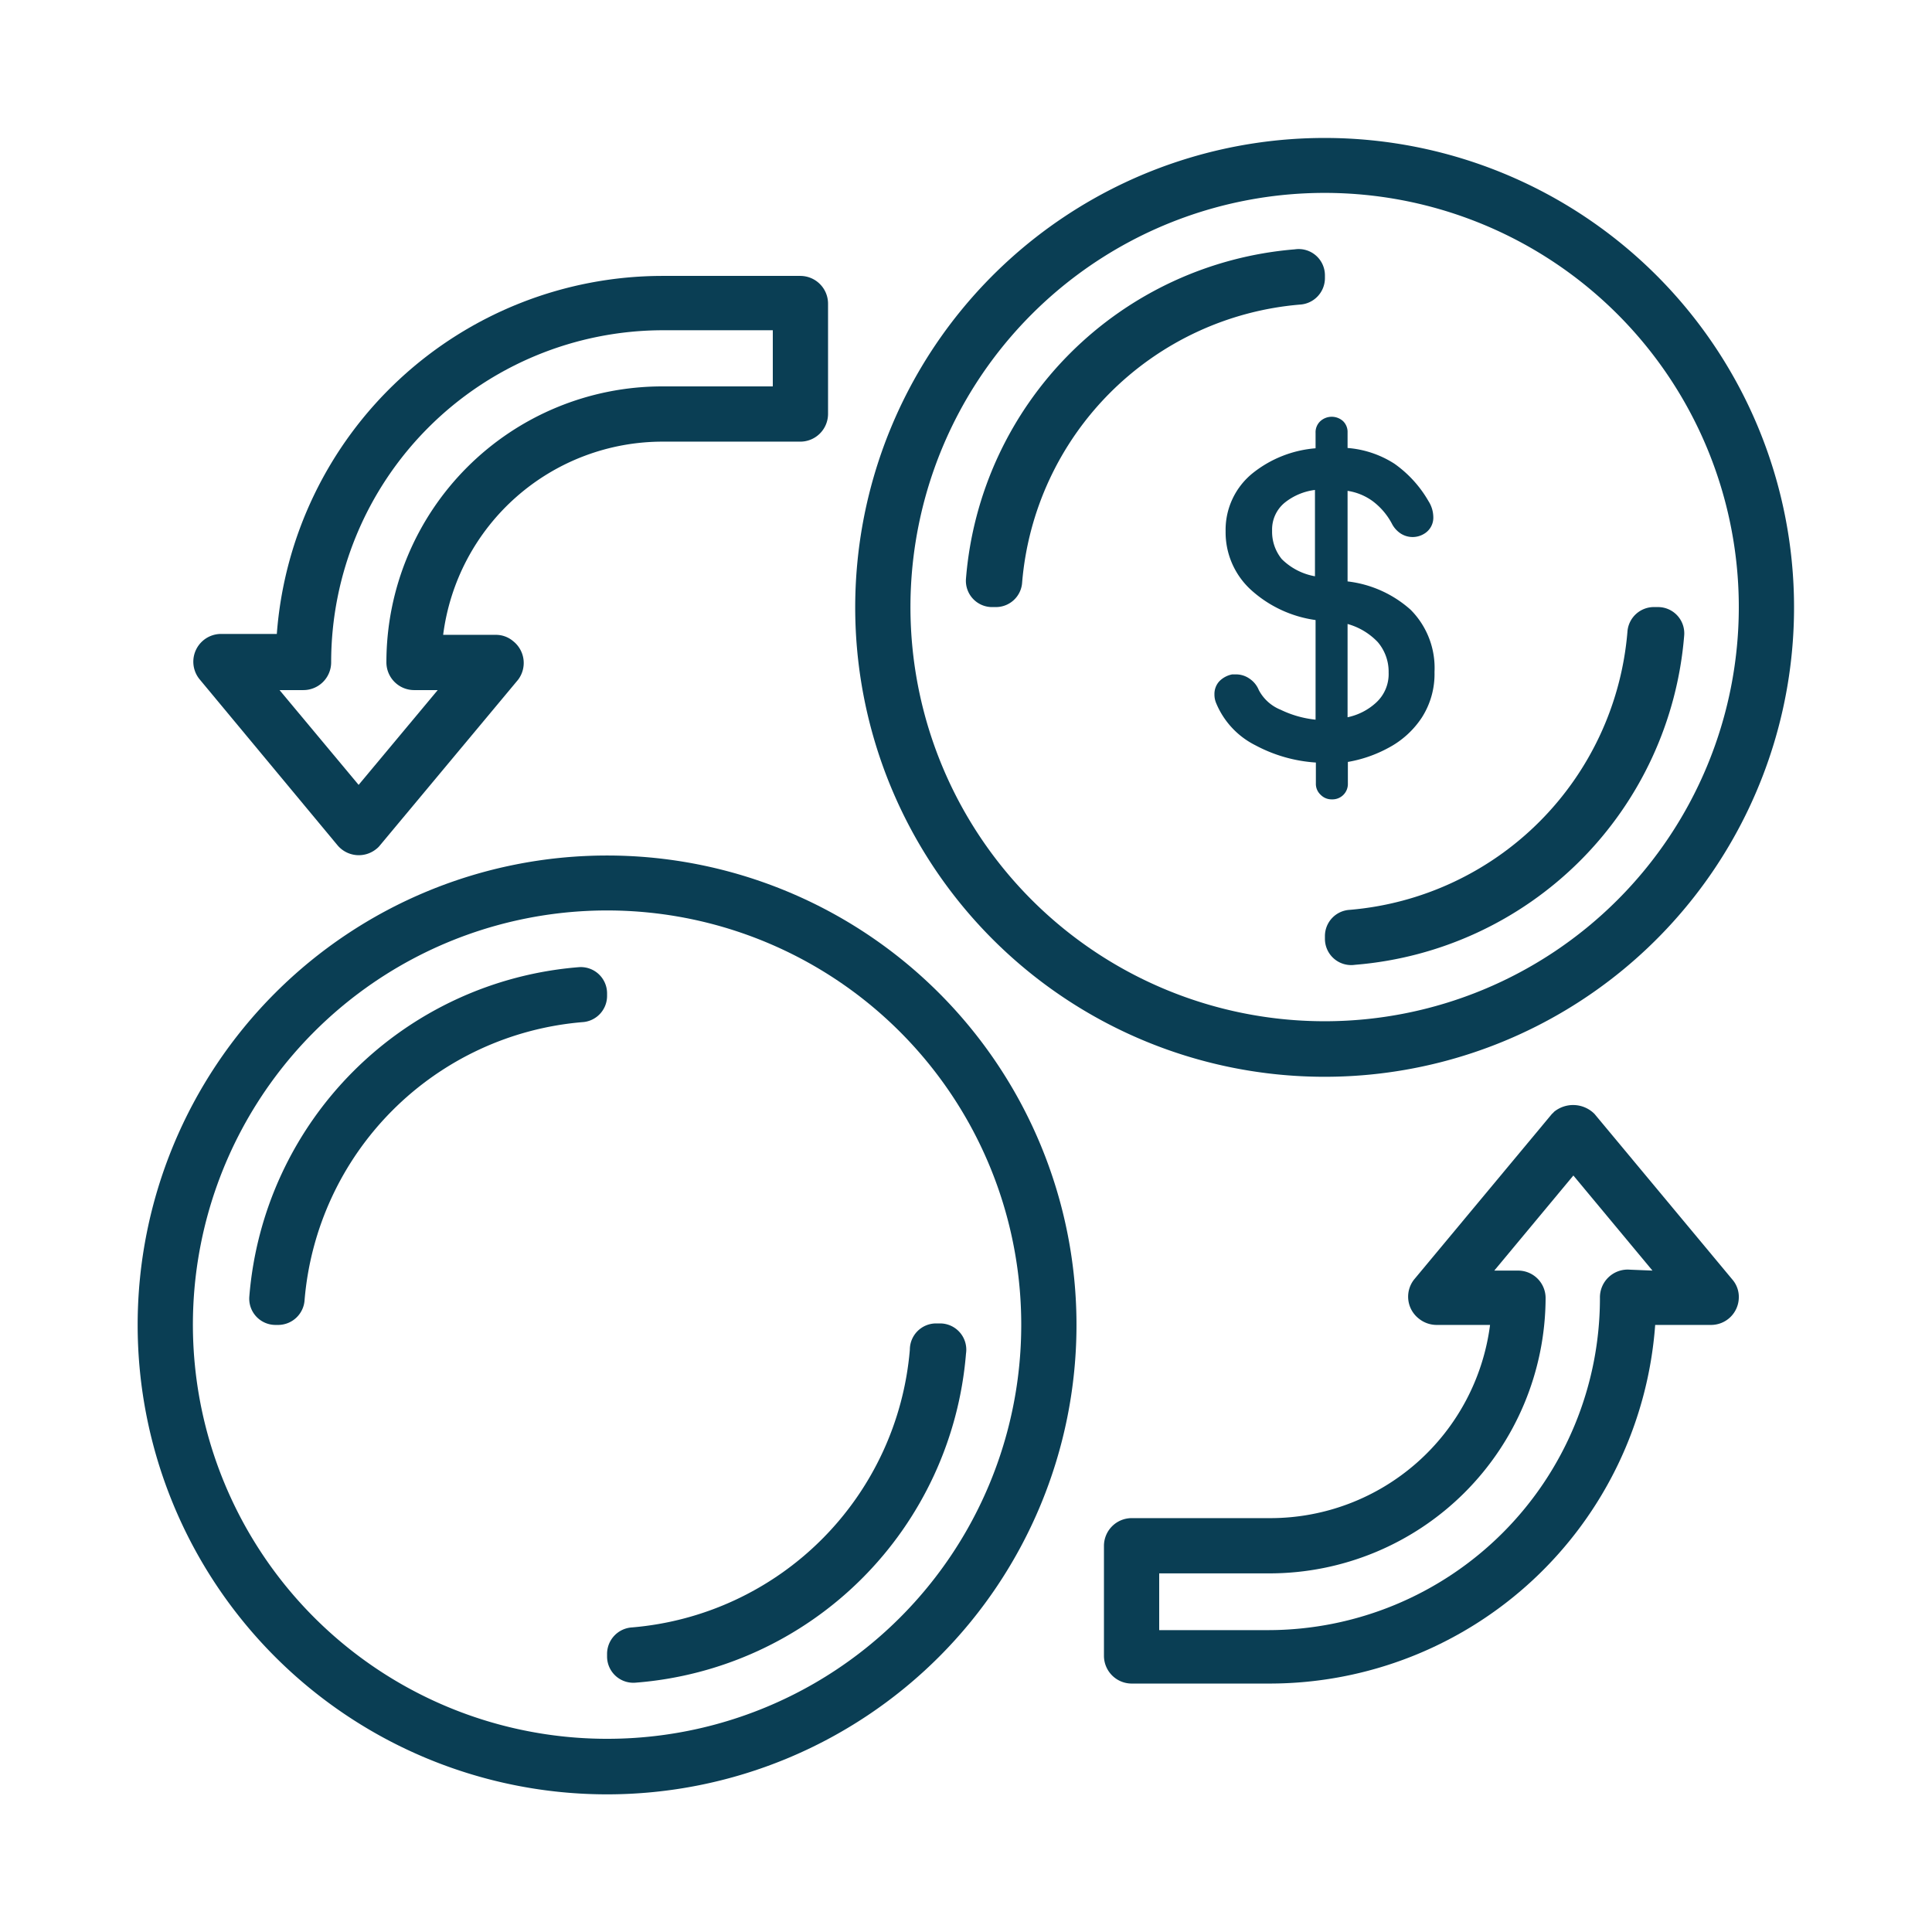 <svg id="Layer_1" data-name="Layer 1" xmlns="http://www.w3.org/2000/svg" viewBox="0 0 64 64"><defs><style>.cls-1{fill:#0a3e54;}</style></defs><path class="cls-1" d="M43.89,4.57A15.55,15.55,0,1,0,59.43,20.11,15.55,15.55,0,0,0,43.89,4.57Zm0,29.26A13.72,13.72,0,1,1,57.6,20.11,13.72,13.72,0,0,1,43.89,33.83Z"/><path class="cls-1" d="M20.11,28.34A15.55,15.55,0,1,0,35.66,43.89,15.55,15.55,0,0,0,20.11,28.34Zm0,29.26A13.72,13.72,0,1,1,33.83,43.89,13.71,13.71,0,0,1,20.11,57.6Z"/><path class="cls-1" d="M9.12,43.89h.11a.88.88,0,0,0,.86-.83,10.08,10.08,0,0,1,9.2-9.2.87.87,0,0,0,.82-.86v-.1a.87.87,0,0,0-.95-.86,11.9,11.9,0,0,0-10.9,10.9A.87.87,0,0,0,9.12,43.89Z"/><path class="cls-1" d="M30.14,44.71a10.08,10.08,0,0,1-9.2,9.2.88.88,0,0,0-.83.86v.11a.87.87,0,0,0,.95.86A11.9,11.9,0,0,0,32,44.84a.87.87,0,0,0-.86-1H31A.87.87,0,0,0,30.14,44.71Z"/><path class="cls-1" d="M26.51,9.14H21.94A12.82,12.82,0,0,0,9.17,21H7.31a.92.92,0,0,0-.7,1.5L11.18,28a.92.92,0,0,0,1.29.12.68.68,0,0,0,.12-.12l4.57-5.48A.92.92,0,0,0,17,21.24a.88.88,0,0,0-.58-.21H14.68a7.33,7.33,0,0,1,7.26-6.4h4.57a.92.92,0,0,0,.92-.92V10.05A.92.92,0,0,0,26.51,9.14ZM25.6,12.8H21.94a9.14,9.14,0,0,0-9.14,9.14.92.92,0,0,0,.91.92h.79L11.88,26,9.26,22.86h.79a.92.92,0,0,0,.92-.92,11,11,0,0,1,11-11H25.6Z"/><path class="cls-1" d="M57.39,42.39,52.82,36.9a1,1,0,0,0-1.34-.07.46.46,0,0,1-.07.07l-4.57,5.49A.92.92,0,0,0,47,43.68a.94.94,0,0,0,.58.21h1.78a7.34,7.34,0,0,1-7.26,6.4H37.49a.92.92,0,0,0-.92.91v3.66a.92.92,0,0,0,.92.91h4.57A12.81,12.81,0,0,0,54.83,43.89h1.86A.92.92,0,0,0,57.6,43,.88.88,0,0,0,57.39,42.39ZM54,42.06A.92.92,0,0,0,53,43a11,11,0,0,1-11,11H38.4V52.12h3.66A9.15,9.15,0,0,0,51.2,43a.91.91,0,0,0-.91-.91H49.5l2.62-3.15,2.62,3.15Z"/><path class="cls-1" d="M32.9,20.11H33a.87.87,0,0,0,.86-.82,10.08,10.08,0,0,1,9.2-9.2.88.88,0,0,0,.83-.86V9.12a.87.87,0,0,0-1-.86A11.9,11.9,0,0,0,32,19.16.87.87,0,0,0,32.9,20.11Z"/><path class="cls-1" d="M53.91,20.94a10.08,10.08,0,0,1-9.2,9.2.87.87,0,0,0-.82.86v.1a.87.87,0,0,0,1,.86,11.9,11.9,0,0,0,10.9-10.9.87.87,0,0,0-.86-.95h-.11A.88.88,0,0,0,53.91,20.94Z"/><path class="cls-1" d="M46.73,20.2a3.79,3.79,0,0,0-2.09-.94v-3a1.89,1.89,0,0,1,.83.34,2.24,2.24,0,0,1,.65.77.86.86,0,0,0,.29.31.73.73,0,0,0,.77,0,.62.62,0,0,0,.3-.56,1,1,0,0,0-.16-.52,3.88,3.88,0,0,0-1.13-1.24,3.35,3.35,0,0,0-1.55-.52v-.51a.5.5,0,0,0-.15-.38.56.56,0,0,0-.75,0,.5.5,0,0,0-.16.39v.51a3.82,3.82,0,0,0-2.09.83,2.41,2.41,0,0,0-.89,1.92,2.58,2.58,0,0,0,.84,1.94,4,4,0,0,0,2.14,1v3.3a3.48,3.48,0,0,1-1.16-.33,1.41,1.41,0,0,1-.72-.65.83.83,0,0,0-.31-.38.78.78,0,0,0-.43-.14l-.14,0a.81.81,0,0,0-.43.23.62.62,0,0,0-.16.43.73.73,0,0,0,.06.3,2.73,2.73,0,0,0,1.3,1.39,4.91,4.91,0,0,0,2,.57v.69a.49.49,0,0,0,.16.38.5.5,0,0,0,.37.15.51.51,0,0,0,.53-.53v-.71A4.35,4.35,0,0,0,46,24.77a3,3,0,0,0,1.1-1,2.67,2.67,0,0,0,.42-1.51A2.73,2.73,0,0,0,46.73,20.2ZM46,22.28a1.28,1.28,0,0,1-.42,1,2,2,0,0,1-.94.48V20.67a2.19,2.19,0,0,1,1,.6A1.51,1.51,0,0,1,46,22.28Zm-3.86-4.7a1.15,1.15,0,0,1,.42-.93,2,2,0,0,1,1-.42v2.86a2.07,2.07,0,0,1-1.1-.57A1.43,1.43,0,0,1,42.14,17.58Z"/></svg>